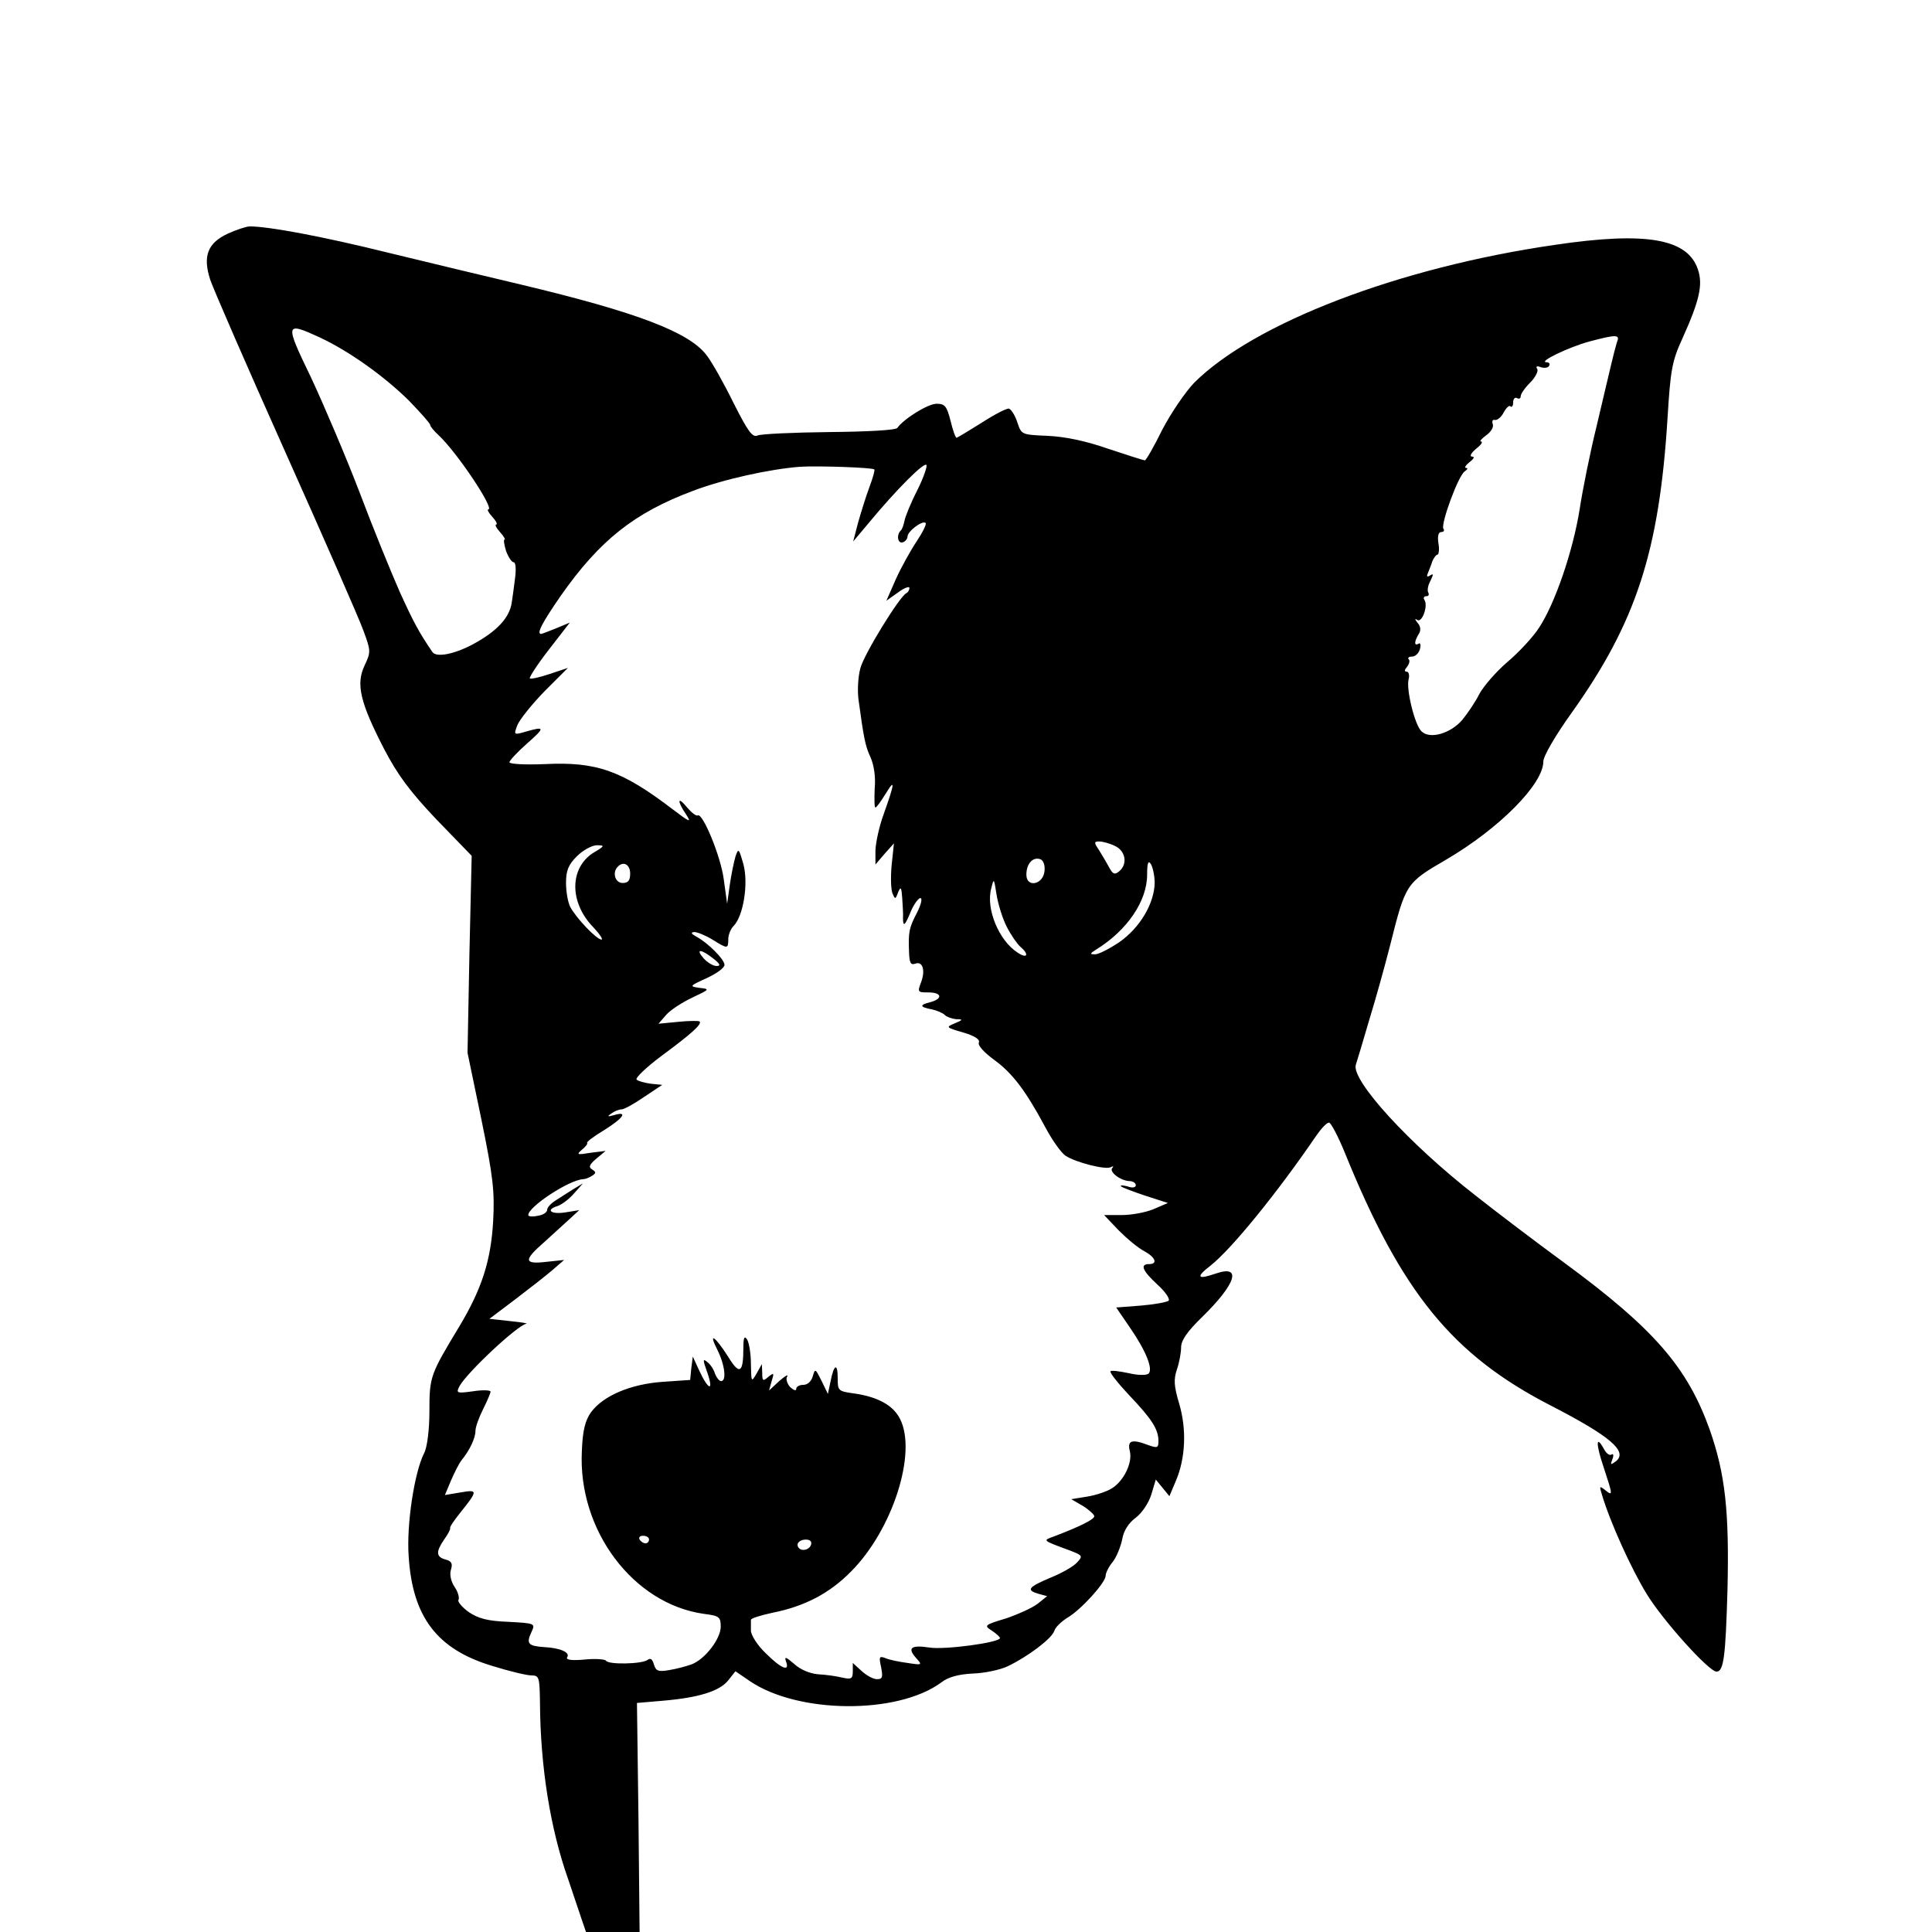 <?xml version="1.0" standalone="no"?>
<!DOCTYPE svg PUBLIC "-//W3C//DTD SVG 20010904//EN"
 "http://www.w3.org/TR/2001/REC-SVG-20010904/DTD/svg10.dtd">
<svg version="1.0" xmlns="http://www.w3.org/2000/svg"
 width="512pt" height="512pt" viewBox="0 0 512 512"
 preserveAspectRatio="xMidYMid meet">

<g transform="translate(0,512) scale(0.1,-0.1)"
fill="#000000" stroke="none">
<path d="M604 4501 c-54 -25 -67 -60 -47 -122 8 -24 98 -231 200 -459 102
-228 195 -440 206 -471 20 -54 20 -57 3 -93 -23 -49 -12 -97 52 -221 36 -69
68 -112 139 -187 l93 -96 -6 -261 -5 -261 37 -178 c31 -151 35 -190 31 -267
-6 -106 -30 -180 -89 -279 -78 -129 -80 -134 -80 -226 0 -49 -6 -96 -14 -111
-26 -51 -47 -190 -41 -273 10 -161 75 -247 222 -291 45 -14 91 -25 103 -25 21
0 22 -5 23 -72 1 -169 27 -334 75 -469 14 -41 30 -89 36 -107 l11 -32 71 0 71
0 -3 303 -4 304 70 6 c93 8 149 25 172 54 l19 24 38 -26 c128 -87 391 -89 507
-4 19 15 46 22 85 24 31 1 72 10 91 19 53 25 118 74 124 94 3 10 19 25 35 35
36 21 101 93 101 111 0 7 8 24 19 37 10 13 21 40 25 60 4 23 17 43 36 57 17
13 34 39 41 61 l12 40 18 -22 18 -22 17 40 c26 61 29 137 9 205 -14 47 -15 64
-6 91 6 17 11 44 11 58 0 19 16 42 56 81 90 88 106 139 36 115 -49 -17 -54
-10 -14 21 55 43 177 193 280 344 13 19 28 35 34 35 5 0 24 -36 42 -80 150
-370 285 -536 546 -670 157 -81 204 -121 173 -147 -15 -11 -16 -11 -10 5 4 10
3 16 -3 12 -5 -3 -14 4 -20 16 -21 38 -21 12 0 -50 24 -73 25 -77 4 -60 -15
12 -16 11 -9 -11 21 -72 79 -200 120 -266 44 -71 164 -204 184 -204 19 0 24
40 29 217 5 208 -6 307 -47 424 -59 165 -147 267 -382 440 -78 57 -186 139
-239 181 -176 137 -329 305 -317 346 3 9 19 62 35 117 17 55 42 145 56 200 41
163 42 165 147 226 142 83 259 201 259 261 0 14 32 69 75 129 171 240 232 428
254 779 8 131 12 153 40 214 45 100 54 141 41 181 -27 83 -138 102 -380 66
-414 -60 -796 -207 -955 -365 -24 -25 -62 -81 -85 -125 -22 -45 -43 -81 -46
-81 -3 0 -47 14 -98 31 -60 21 -115 32 -160 34 -69 3 -69 3 -80 36 -6 18 -16
34 -22 36 -5 2 -38 -15 -72 -37 -35 -22 -65 -40 -67 -40 -3 0 -10 20 -16 45
-10 39 -15 45 -37 45 -23 0 -87 -40 -104 -64 -4 -6 -78 -10 -180 -11 -95 -1
-181 -5 -190 -9 -14 -6 -25 9 -64 86 -25 51 -57 108 -71 126 -46 62 -187 115
-493 188 -85 20 -243 58 -350 84 -173 43 -318 70 -368 70 -9 0 -36 -9 -58 -19z
m243 -275 c79 -37 171 -103 236 -167 31 -32 57 -61 57 -65 0 -4 10 -16 23 -28
49 -46 149 -196 131 -196 -4 0 1 -9 11 -20 10 -11 14 -20 10 -20 -4 0 0 -9 10
-20 10 -11 15 -20 12 -20 -3 0 -1 -13 4 -30 6 -16 15 -30 20 -30 6 0 7 -19 4
-42 -3 -24 -7 -54 -9 -66 -6 -39 -39 -75 -102 -109 -50 -27 -98 -36 -108 -21
-35 51 -50 79 -86 158 -23 52 -72 172 -107 265 -36 94 -94 230 -128 303 -71
147 -70 150 22 108z m3438 -13 c-3 -10 -10 -36 -15 -58 -5 -22 -23 -96 -39
-165 -17 -69 -37 -168 -45 -221 -18 -111 -65 -248 -107 -312 -16 -25 -54 -66
-85 -92 -30 -26 -63 -64 -74 -85 -10 -20 -31 -51 -45 -68 -31 -36 -86 -52
-108 -30 -18 17 -41 112 -34 138 3 11 0 20 -5 20 -7 0 -6 5 1 13 6 8 8 17 4
20 -3 4 1 7 9 7 9 0 18 9 21 20 3 11 1 18 -4 14 -12 -7 -11 7 1 26 6 9 5 20
-3 29 -8 10 -8 13 -1 8 13 -8 29 38 19 53 -4 6 -1 10 5 10 6 0 8 4 5 10 -3 5
-1 19 6 31 8 17 8 20 -1 14 -8 -5 -10 -3 -6 6 3 8 9 22 12 32 4 9 10 17 13 17
4 0 6 14 3 30 -3 19 0 30 7 30 7 0 10 4 6 9 -7 13 40 142 57 152 7 5 9 9 3 9
-5 0 -1 7 9 15 12 9 15 15 7 15 -7 0 -3 9 10 20 13 10 20 19 14 20 -5 0 1 7
13 16 13 9 21 22 18 30 -3 8 0 13 6 11 6 -1 17 8 23 20 7 13 15 20 18 16 4 -3
7 1 7 11 0 9 5 14 10 11 6 -3 10 -1 10 5 0 6 11 22 25 36 14 14 22 30 19 36
-5 7 -1 9 9 5 9 -3 19 -2 22 3 4 6 0 10 -7 10 -22 1 59 40 114 55 72 19 82 19
73 -2z m-1968 -337 c2 -2 -4 -23 -13 -47 -9 -24 -22 -66 -30 -94 l-13 -50 42
50 c72 87 145 160 152 153 3 -3 -7 -33 -24 -67 -17 -33 -32 -70 -34 -81 -2
-10 -6 -23 -10 -26 -12 -12 -8 -36 6 -31 6 2 12 9 12 15 0 14 40 44 48 36 3
-3 -8 -25 -24 -49 -16 -24 -41 -69 -55 -100 l-25 -57 31 22 c16 12 30 17 30
12 0 -6 -4 -12 -8 -14 -17 -7 -112 -161 -122 -199 -6 -22 -8 -58 -5 -82 14
-103 18 -124 32 -154 9 -20 14 -52 11 -83 -1 -27 -1 -50 2 -50 3 0 15 17 28
38 25 41 23 26 -7 -58 -11 -30 -20 -72 -21 -93 l0 -38 24 28 25 28 -6 -57 c-3
-31 -2 -65 2 -75 7 -17 8 -17 15 2 7 17 9 14 11 -15 1 -19 3 -43 2 -52 0 -26
5 -22 21 17 8 19 20 35 25 35 6 0 2 -17 -8 -37 -22 -42 -24 -52 -22 -105 1
-29 4 -36 16 -32 20 8 28 -17 16 -49 -10 -26 -9 -27 19 -27 37 0 39 -17 5 -26
-29 -7 -28 -13 5 -19 13 -3 28 -9 34 -15 5 -5 19 -10 30 -11 19 0 18 -2 -4
-11 -24 -10 -23 -11 22 -24 31 -9 46 -19 42 -27 -3 -8 15 -27 41 -46 48 -35
83 -81 135 -178 18 -34 42 -68 54 -76 28 -18 107 -38 120 -30 6 3 8 3 4 -2
-10 -10 21 -34 45 -35 9 0 17 -5 17 -11 0 -6 -9 -8 -22 -3 -13 3 -20 4 -17 0
3 -3 32 -14 65 -25 l59 -19 -37 -16 c-21 -9 -59 -16 -85 -16 l-47 0 39 -41
c22 -22 52 -47 68 -55 29 -16 36 -34 12 -34 -25 0 -17 -18 22 -54 21 -19 34
-38 30 -43 -5 -4 -38 -10 -74 -13 l-65 -5 37 -54 c42 -61 61 -109 49 -121 -5
-5 -28 -5 -53 1 -24 5 -46 8 -48 5 -3 -3 19 -31 49 -63 61 -64 78 -91 78 -122
0 -18 -3 -19 -26 -11 -44 17 -57 13 -50 -15 8 -30 -15 -79 -47 -99 -12 -8 -41
-18 -65 -22 l-43 -7 31 -18 c16 -10 30 -23 30 -27 0 -9 -40 -28 -105 -53 -33
-12 -35 -10 43 -39 31 -12 32 -14 16 -31 -9 -10 -40 -28 -70 -40 -59 -25 -66
-33 -31 -43 l22 -6 -25 -20 c-14 -11 -52 -28 -84 -39 -57 -17 -59 -19 -38 -32
12 -8 22 -17 22 -20 0 -12 -149 -32 -188 -25 -47 7 -58 -1 -35 -27 18 -20 17
-20 -22 -14 -22 3 -48 8 -59 13 -16 6 -17 3 -11 -24 5 -27 4 -32 -11 -32 -10
0 -28 10 -41 22 l-23 21 0 -22 c0 -20 -4 -22 -27 -17 -16 4 -45 8 -65 9 -23 2
-48 13 -64 28 -21 18 -26 20 -21 6 11 -29 -13 -19 -54 22 -22 21 -39 48 -39
60 0 11 0 24 0 28 -1 4 25 12 57 19 86 17 152 52 208 109 111 111 176 316 130
405 -18 36 -59 58 -120 67 -44 6 -45 7 -45 41 0 41 -10 37 -19 -9 l-7 -33 -17
35 c-16 32 -17 33 -23 12 -4 -14 -14 -23 -25 -23 -11 0 -19 -5 -19 -11 0 -6
-7 -3 -16 5 -8 9 -12 22 -8 28 4 7 -5 2 -21 -12 l-27 -25 7 25 c7 22 6 23 -9
11 -14 -12 -16 -11 -16 10 l-1 24 -14 -25 c-14 -24 -14 -23 -15 25 0 28 -5 57
-10 65 -7 11 -10 6 -10 -22 0 -67 -10 -73 -40 -24 -35 55 -54 68 -29 19 20
-40 25 -83 10 -83 -5 0 -12 9 -16 19 -3 11 -12 25 -20 31 -13 11 -13 7 0 -29
17 -50 2 -45 -22 7 l-17 37 -4 -31 -3 -31 -73 -5 c-85 -6 -158 -37 -190 -81
-15 -21 -22 -48 -24 -102 -11 -210 136 -406 324 -432 40 -5 44 -8 44 -34 0
-32 -42 -87 -78 -100 -14 -5 -40 -12 -59 -15 -29 -5 -35 -2 -40 15 -4 14 -9
18 -17 12 -14 -11 -104 -13 -110 -2 -3 4 -29 6 -57 3 -34 -3 -50 -1 -46 6 9
13 -19 25 -61 27 -42 3 -48 9 -34 39 11 24 11 24 -61 28 -55 2 -80 9 -105 26
-18 13 -30 28 -27 32 3 5 -1 21 -10 34 -10 15 -14 33 -10 46 5 16 2 23 -14 27
-26 7 -26 21 -4 53 10 14 17 27 16 30 -2 3 10 20 25 39 49 61 49 64 3 56 l-42
-7 16 38 c9 21 21 45 28 54 22 27 37 59 37 78 0 10 9 35 20 57 11 22 20 43 20
47 0 4 -21 5 -46 1 -44 -6 -46 -5 -36 14 20 36 153 161 177 165 5 1 -14 4 -44
7 l-54 6 69 52 c38 29 83 64 99 78 l30 26 -47 -5 c-60 -7 -61 4 -6 52 22 20
53 48 67 61 l26 24 -37 -6 c-39 -6 -53 7 -20 17 11 4 30 18 43 33 l24 27 -25
-15 c-14 -9 -35 -22 -47 -30 -13 -8 -23 -19 -23 -25 0 -7 -11 -14 -25 -16 -14
-3 -25 -2 -25 2 0 22 108 93 145 95 6 0 16 4 24 9 11 7 11 10 0 17 -10 6 -7
13 12 29 l24 20 -40 -5 c-36 -6 -38 -5 -23 8 10 8 16 16 14 18 -3 2 18 18 45
34 51 32 64 51 27 40 -18 -5 -20 -4 -8 4 8 6 20 11 27 11 7 0 34 15 60 33 l48
32 -30 3 c-16 2 -34 7 -38 11 -4 4 25 32 65 62 80 59 109 85 102 92 -2 2 -28
2 -57 -1 l-52 -5 20 23 c11 13 42 33 69 46 47 22 48 23 20 26 -28 4 -27 5 19
26 26 12 47 27 47 35 0 14 -43 58 -75 75 -14 8 -15 11 -5 12 8 0 30 -9 48 -20
40 -25 42 -25 42 1 0 11 6 27 14 35 26 26 40 113 26 164 -12 42 -13 43 -21 20
-4 -14 -11 -47 -15 -75 l-7 -50 -9 65 c-8 61 -56 177 -69 169 -4 -2 -16 7 -28
21 -25 31 -28 19 -3 -18 15 -23 11 -22 -35 13 -135 103 -202 127 -340 120 -51
-2 -93 0 -93 5 0 4 21 27 46 49 49 43 49 47 -3 32 -31 -9 -32 -9 -22 17 6 15
38 55 72 90 l62 62 -48 -16 c-26 -9 -50 -14 -53 -12 -2 3 20 37 51 77 l55 71
-36 -15 c-20 -8 -38 -15 -40 -15 -13 0 3 30 52 101 103 147 195 220 350 278
81 31 205 58 284 64 48 3 192 -2 197 -7z m638 -998 c28 -13 34 -48 11 -67 -12
-10 -17 -8 -27 11 -7 13 -19 33 -27 46 -13 19 -13 22 1 22 9 0 28 -5 42 -12z
m-1381 -17 c-65 -40 -66 -132 -2 -198 17 -18 27 -33 22 -33 -13 0 -68 58 -83
87 -6 12 -11 40 -11 63 0 33 6 48 29 71 16 16 40 29 53 29 21 0 21 -2 -8 -19z
m1194 -50 c-4 -36 -48 -44 -48 -9 0 29 17 48 37 41 8 -3 13 -16 11 -32z m292
-31 c-1 -54 -39 -119 -94 -157 -27 -18 -56 -33 -65 -32 -13 0 -13 2 3 12 83
51 136 129 136 199 0 31 3 39 10 28 5 -8 10 -31 10 -50z m-1390 25 c0 -18 -5
-25 -20 -25 -20 0 -28 28 -13 43 15 16 33 6 33 -18z m998 -141 c11 -22 28 -46
36 -53 25 -21 18 -33 -8 -15 -49 32 -84 116 -69 170 7 28 7 27 14 -17 4 -25
16 -64 27 -85z m-778 -84 c18 -14 21 -20 9 -20 -9 0 -24 9 -34 20 -23 26 -8
26 25 0z m-170 -1540 c0 -5 -4 -10 -9 -10 -6 0 -13 5 -16 10 -3 6 1 10 9 10 9
0 16 -4 16 -10z m430 -9 c0 -14 -18 -23 -30 -16 -6 4 -8 11 -5 16 8 12 35 12
35 0z"/>
</g>
</svg>
